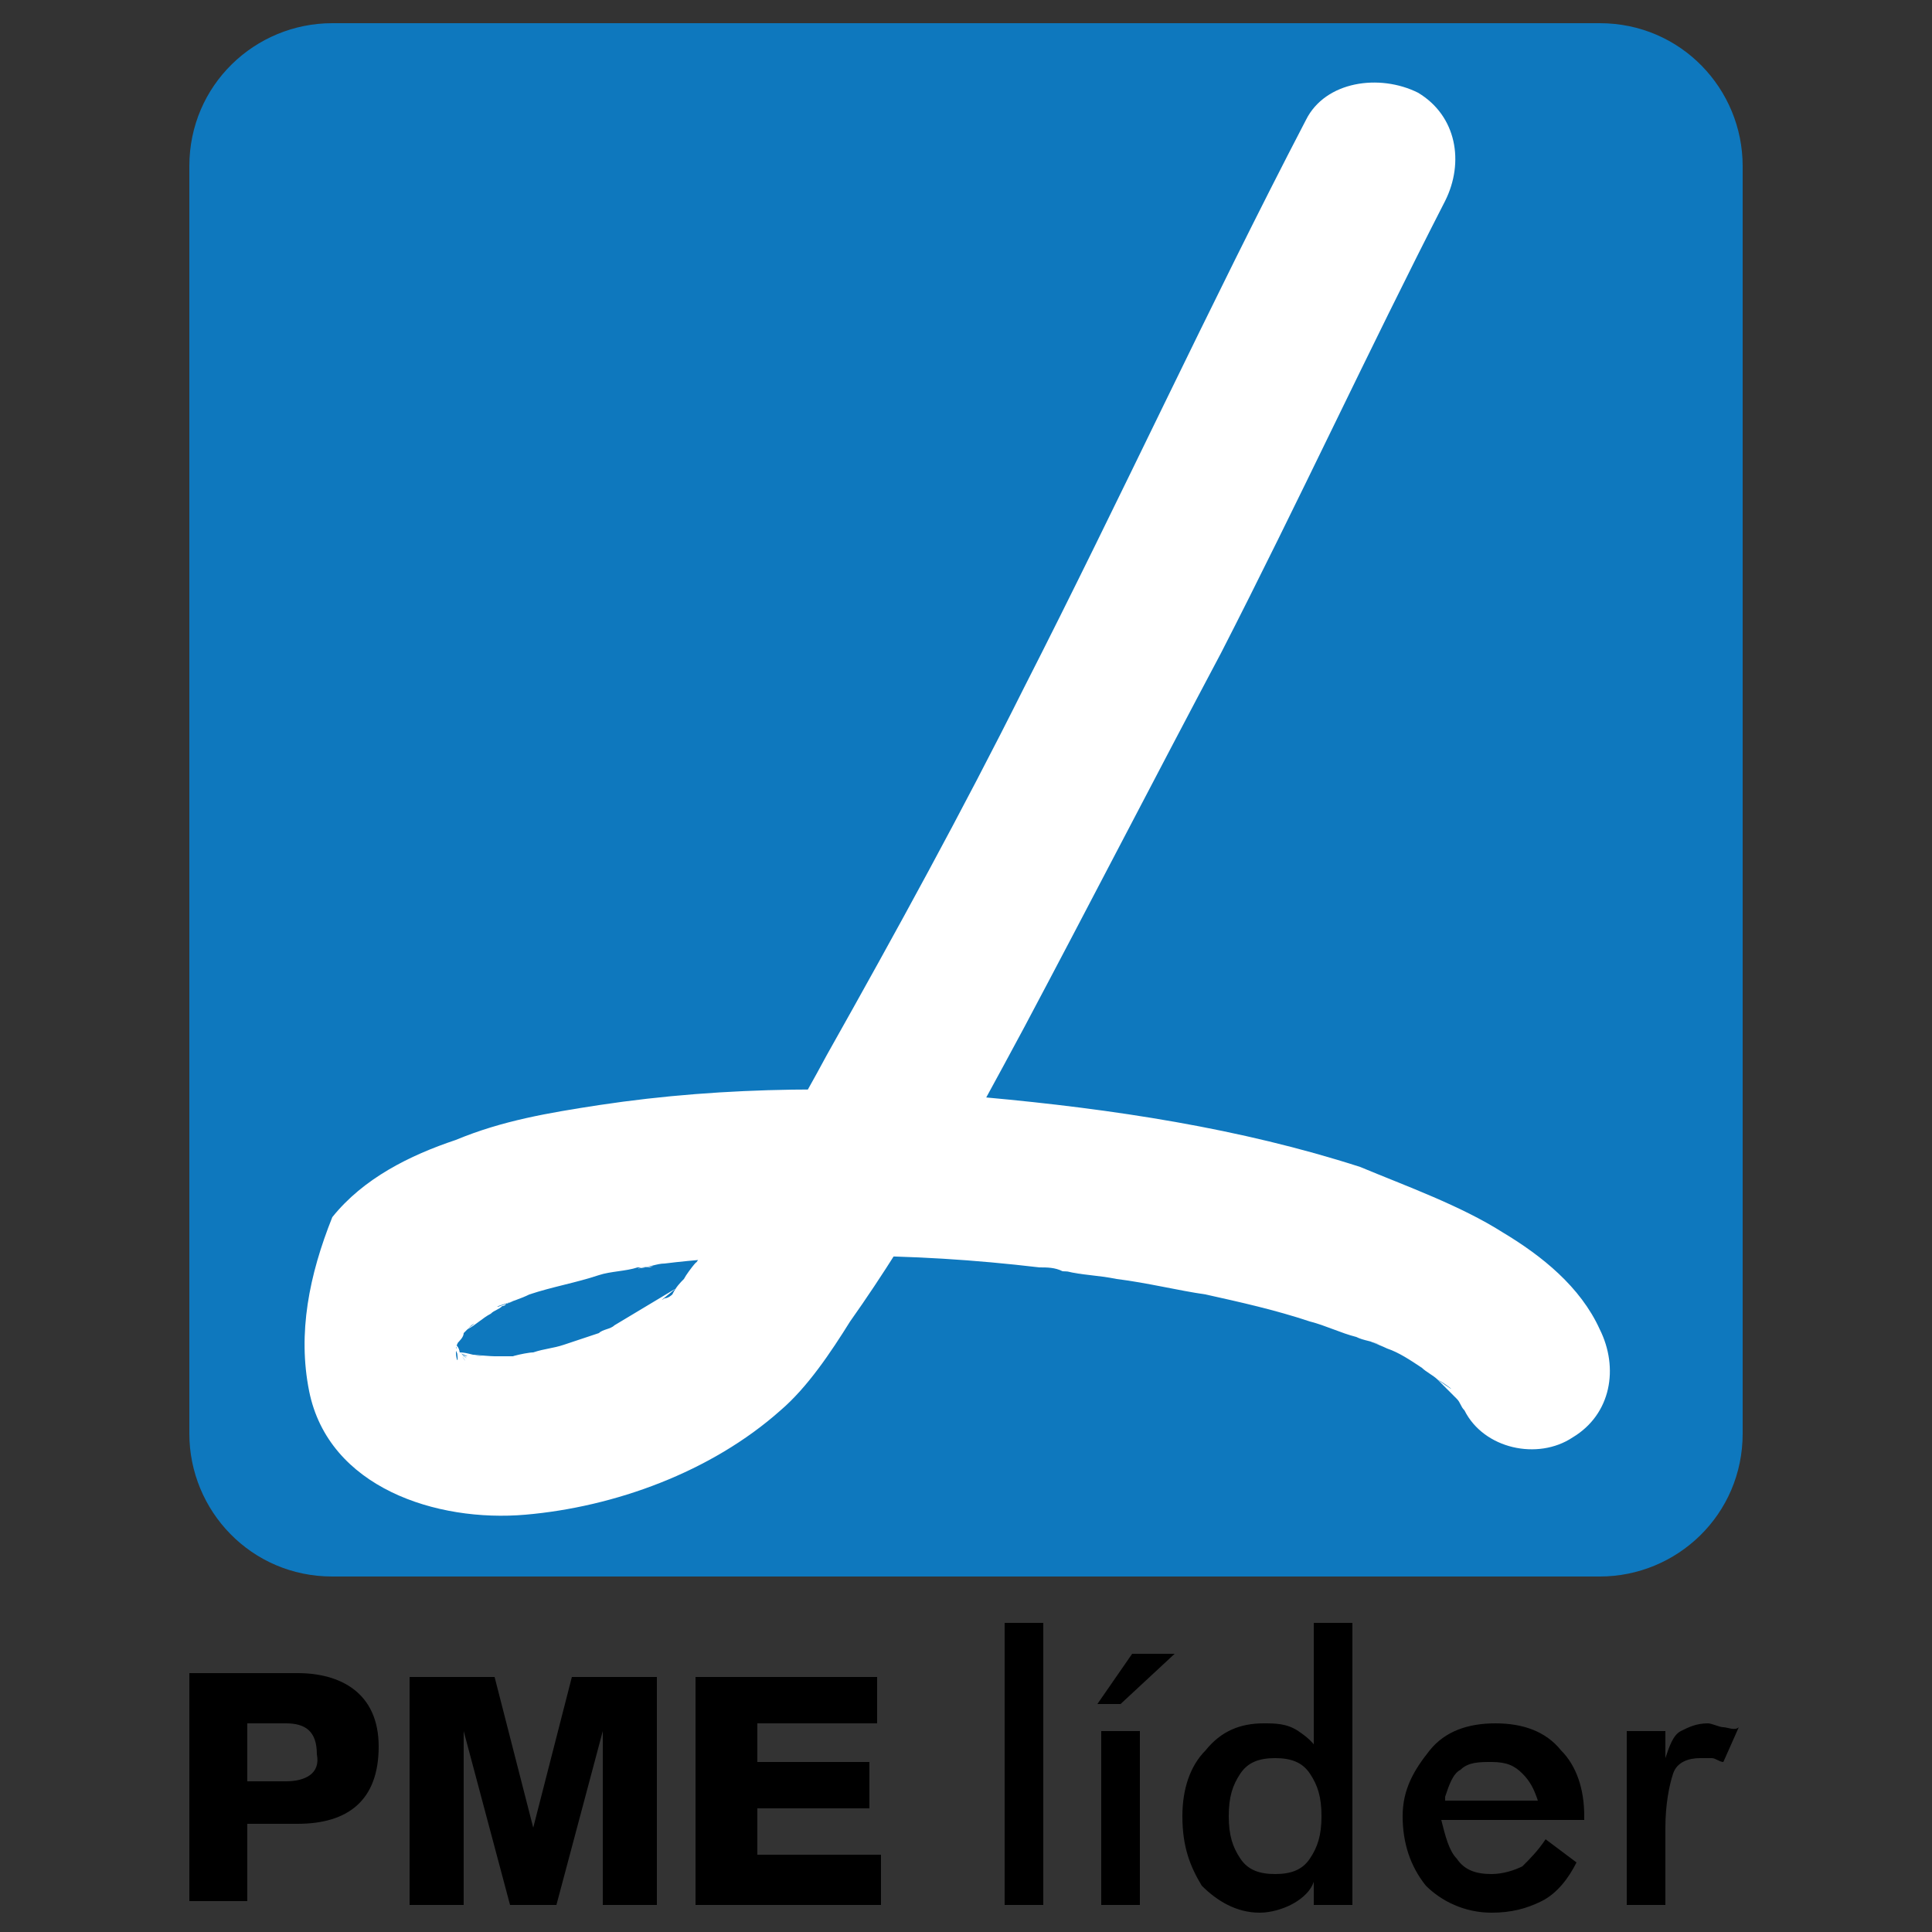 <?xml version="1.0" encoding="utf-8"?>
<!-- Generator: Adobe Illustrator 24.2.0, SVG Export Plug-In . SVG Version: 6.00 Build 0)  -->
<svg version="1.1" id="Camada_1" xmlns="http://www.w3.org/2000/svg" xmlns:xlink="http://www.w3.org/1999/xlink" x="0px" y="0px"
	 viewBox="0 0 50 50" style="enable-background:new 0 0 50 50;" xml:space="preserve">
<rect x="0" y="0" width="50" height="50" fill="#333333" stroke="none"/>
<style type="text/css">
	.st0{fill:#0E78BE;}
	.st1{fill:#FFFFFF;}
	.st2{fill-rule:evenodd;clip-rule:evenodd;fill:#004289;}
	.st3{fill-rule:evenodd;clip-rule:evenodd;fill:#8D8D8F;}
	.st4{fill:#004289;}
	.st5{fill:#FECA17;}
	.st6{fill:#F9FAFB;}
</style>
<g>
	<path d="M13.8,47.3L13.8,47.3l-1-3.9h-2.2v5.9h1.4v-4.5h0l1.2,4.5h1.2l1.2-4.5h0v4.5H17v-5.9h-2.2L13.8,47.3 M19.6,46.8h2.9v-1.2
		h-2.9v-1h3.1v-1.2h-4.7v5.9h4.8v-1.3h-3.2V46.8z M7.4,46.1h-1v-1.5h1c0.5,0,0.8,0.2,0.8,0.8C8.3,45.9,7.9,46.1,7.4,46.1z M7.7,43.3
		H4.9v5.9h1.5v-2h1.3c1.3,0,2.1-0.6,2.1-2C9.8,43.8,8.8,43.3,7.7,43.3z M28.4,44.1h0.6l1.4-1.3h-1.1L28.4,44.1z M37.4,46.5
		c0.1-0.3,0.2-0.6,0.4-0.7c0.2-0.2,0.5-0.2,0.8-0.2c0.4,0,0.6,0.1,0.8,0.3c0.2,0.2,0.3,0.4,0.4,0.7H37.4z M38.7,44.6
		c-0.7,0-1.3,0.2-1.7,0.7c-0.4,0.5-0.7,1-0.7,1.7c0,0.7,0.2,1.3,0.6,1.8c0.4,0.4,1,0.7,1.7,0.7c0.5,0,0.9-0.1,1.3-0.3
		c0.4-0.2,0.7-0.6,0.9-1L40,47.6c-0.2,0.3-0.4,0.5-0.6,0.7c-0.2,0.1-0.5,0.2-0.8,0.2c-0.4,0-0.7-0.1-0.9-0.4c-0.2-0.2-0.3-0.6-0.4-1
		H41V47c0-0.7-0.2-1.3-0.6-1.7C40,44.8,39.4,44.6,38.7,44.6z M44.6,44.7c-0.1,0-0.3-0.1-0.4-0.1c-0.3,0-0.5,0.1-0.7,0.2
		c-0.2,0.1-0.3,0.4-0.4,0.7v-0.7h-1v4.5h1v-2c0-0.6,0.1-1.1,0.2-1.4c0.1-0.3,0.4-0.4,0.7-0.4c0.1,0,0.2,0,0.3,0
		c0.1,0,0.2,0.1,0.3,0.1l0.4-0.9C44.9,44.8,44.7,44.7,44.6,44.7z M33.9,48.1c-0.2,0.3-0.5,0.4-0.9,0.4c-0.4,0-0.7-0.1-0.9-0.4
		c-0.2-0.3-0.3-0.6-0.3-1.1c0-0.5,0.1-0.8,0.3-1.1c0.2-0.3,0.5-0.4,0.9-0.4c0.4,0,0.7,0.1,0.9,0.4c0.2,0.3,0.3,0.6,0.3,1.1
		C34.2,47.5,34.1,47.8,33.9,48.1z M34.2,45.5c-0.1-0.3-0.3-0.5-0.6-0.7c-0.3-0.2-0.6-0.2-0.9-0.2c-0.6,0-1.1,0.2-1.5,0.7
		c-0.4,0.4-0.6,1-0.6,1.7c0,0.8,0.2,1.3,0.5,1.8c0.4,0.4,0.9,0.7,1.5,0.7c0.3,0,0.6-0.1,0.8-0.2c0.2-0.1,0.5-0.3,0.6-0.6v0.6h1v-7.3
		h-1V45.5z M26,49.3h1v-7.3h-1V49.3z M28.5,49.3h1v-4.5h-1V49.3z"/>
	<path class="st0" d="M45.1,37.1c0,2.1-1.7,3.7-3.7,3.7H8.6c-2.1,0-3.7-1.7-3.7-3.7V4.3c0-2.1,1.7-3.7,3.7-3.7h32.8
		c2.1,0,3.7,1.7,3.7,3.7V37.1"/>
	<path class="st1" d="M33.8,3.1c-2.5,4.8-4.8,9.8-7.3,14.7c-1.6,3.2-3.3,6.3-5.1,9.5c-0.7,1.3-1.4,2.5-2.2,3.7c-0.3,0.5-0.6,1-1,1.4
		c-0.1,0.2-0.3,0.4-0.4,0.6c0.5-0.7,0-0.1-0.1,0.1c-0.1,0.1-0.2,0.2-0.3,0.4c0,0-0.1,0.1-0.2,0.1c-0.3,0.2,0.5-0.4,0.2-0.2
		c-0.5,0.3-1,0.6-1.5,0.9c-0.1,0.1-0.3,0.1-0.4,0.2c-0.4,0.2,0.4-0.2,0,0c-0.3,0.1-0.6,0.2-0.9,0.3c-0.3,0.1-0.5,0.1-0.8,0.2
		c-0.2,0-1,0.2-0.3,0.1c-0.2,0-0.5,0-0.7,0c-0.2,0-1.1-0.1-0.3,0c-0.2,0-0.4-0.1-0.6-0.1c-0.2-0.1-0.5-0.2,0.2,0.1
		c-0.1,0-0.2-0.1-0.2-0.1c-0.3-0.2,0.4,0.3,0.1,0.1c-0.1-0.1-0.1-0.1-0.2-0.2c0.4,0.5,0.2,0.3,0.1,0.1c-0.3-0.4,0.1,0.4,0,0.1
		c0-0.1,0-0.2-0.1-0.3c0.1,0.6,0,0.4,0,0.2c0-0.1,0-0.2,0-0.3c0-0.4-0.1,0.7,0,0.2c0-0.1,0.1-0.2,0.1-0.3c0.1-0.3-0.3,0.6-0.1,0.2
		c0-0.1,0.1-0.2,0.1-0.2c0.2-0.4-0.4,0.4-0.1,0.2c0.1-0.1,0.2-0.2,0.2-0.3c0.1-0.1,0.1-0.1,0.2-0.2c0.3-0.2-0.5,0.4-0.1,0.1
		c0.2-0.1,0.4-0.3,0.6-0.4c0.1-0.1,0.2-0.1,0.3-0.2c0.1,0,0.1-0.1,0.2-0.1c0.3-0.1-0.5,0.2-0.3,0.1c0.3-0.1,0.6-0.2,0.8-0.3
		c0.6-0.2,1.2-0.3,1.8-0.5c0.3-0.1,0.7-0.1,1-0.2c0.1,0,0.2,0,0.3,0c0.4-0.1-0.6,0.1-0.2,0c0.2,0,0.4-0.1,0.6-0.1
		c1.6-0.2,3.1-0.2,4.7-0.2c1.7,0,3.3,0.1,5,0.3c0.2,0,0.4,0,0.6,0.1c0.2,0,0.9,0.1,0.1,0c0.4,0.1,0.8,0.1,1.3,0.2
		c0.8,0.1,1.6,0.3,2.3,0.4c0.9,0.2,1.8,0.4,2.7,0.7c0.4,0.1,0.8,0.3,1.2,0.4c0.2,0.1,0.4,0.1,0.6,0.2c-0.8-0.3,0,0,0.2,0.1
		c0.3,0.1,0.6,0.3,0.9,0.5c0.1,0.1,0.3,0.2,0.4,0.3c0.2,0.1,0.7,0.5,0,0c0.2,0.2,0.4,0.4,0.6,0.6c0.4,0.4-0.3-0.4-0.1-0.1
		c0.1,0.1,0.1,0.2,0.2,0.3c0.5,1,1.9,1.3,2.8,0.7c1-0.6,1.2-1.8,0.7-2.8c-0.5-1.1-1.5-1.9-2.5-2.5c-1.1-0.7-2.5-1.2-3.7-1.7
		c-3.1-1-6.4-1.5-9.7-1.8c-3.3-0.3-6.7-0.3-10,0.2c-1.3,0.2-2.5,0.4-3.7,0.9c-1.2,0.4-2.4,1-3.2,2C8,33,7.7,34.5,8,36
		c0.5,2.5,3.3,3.4,5.6,3.2c2.3-0.2,4.8-1.1,6.6-2.7c0.7-0.6,1.3-1.5,1.8-2.3c1.7-2.4,3.1-5,4.5-7.6c1.7-3.2,3.4-6.5,5.1-9.7
		c2-3.9,3.8-7.8,5.8-11.7c0.5-1,0.3-2.2-0.7-2.8C35.7,1.9,34.3,2.1,33.8,3.1"/>
</g>
</svg>
